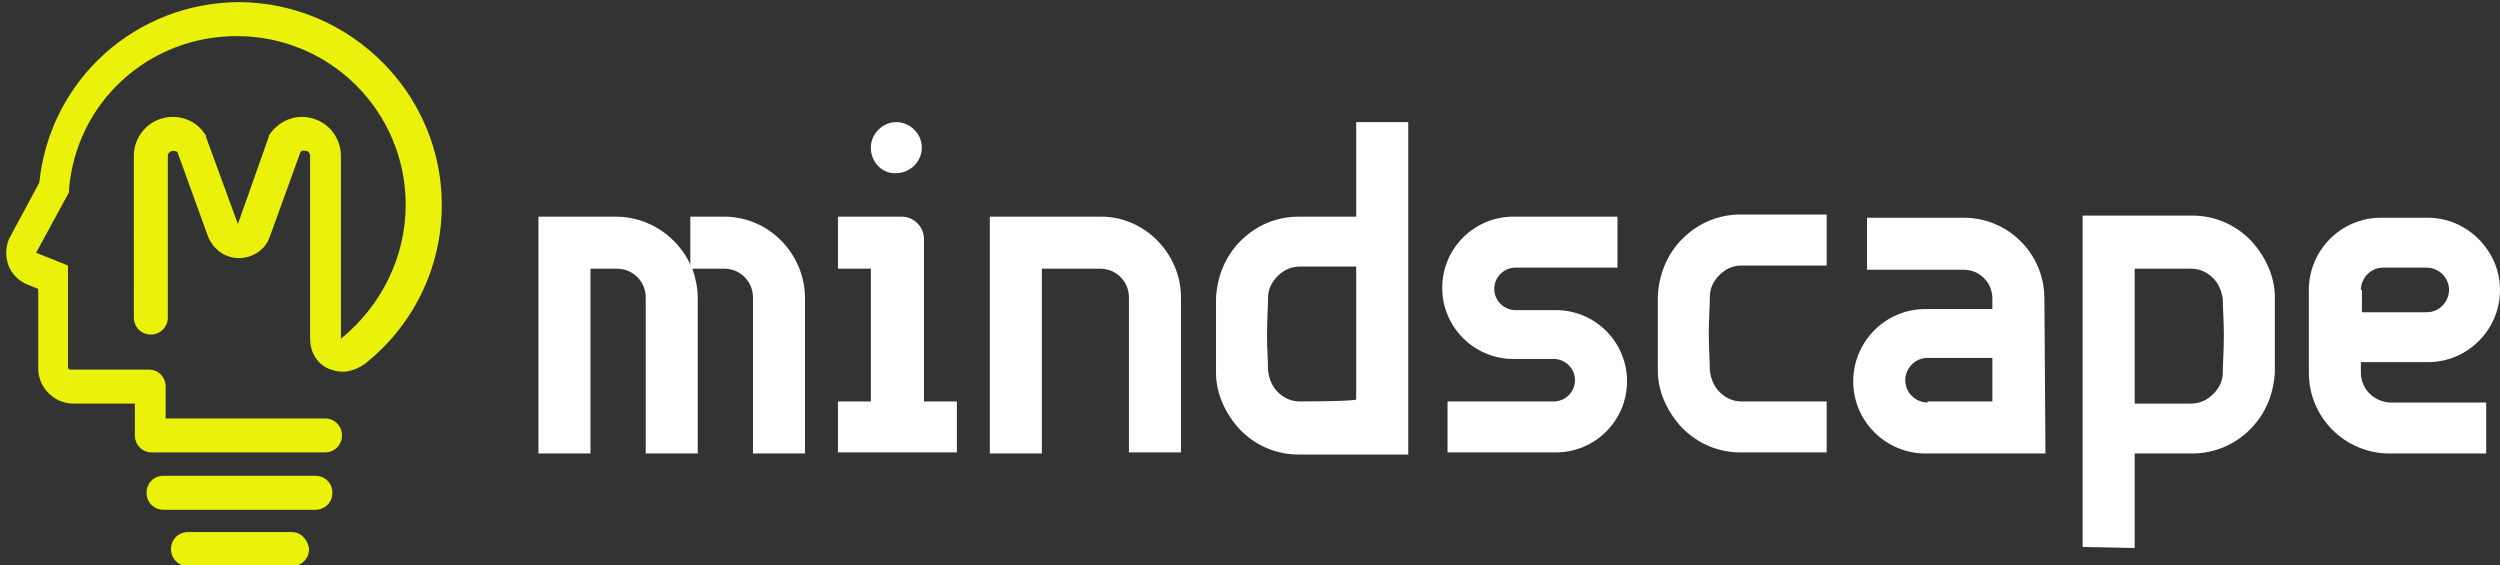 <?xml version="1.0" encoding="utf-8"?>
<!-- Generator: Adobe Illustrator 28.3.0, SVG Export Plug-In . SVG Version: 6.00 Build 0)  -->
<svg version="1.1" id="Layer_1" xmlns="http://www.w3.org/2000/svg" xmlns:xlink="http://www.w3.org/1999/xlink" x="0px" y="0px"
	 viewBox="0 0 235.4 53.2" style="enable-background:new 0 0 235.4 53.2;" xml:space="preserve">
<rect x="0" y="0" width="235.4" height="53.2" fill="#333333" stroke="none"/>
<style type="text/css">
	.st0{fill:#FFFFFF;}
	.st1{fill:#EAF10A;}
</style>
<g id="Layer_1_00000094618257565513848910000000042986900110697883_">
</g>
<g id="Layer_2_00000033331711262854202000000010741892020728250296_">
	<g>
		<g>
			<path class="st0" d="M153.2,35.9c0,3.7-3,6.7-6.7,6.7h-10.2v-4.8h10c1.1,0,2-0.9,2-2c0-1.1-0.9-2-2-2h-3.8c-3.7,0-6.7-3-6.7-6.7
				s3-6.7,6.7-6.7h9.8v4.8h-9.6c-1.1,0-2,0.9-2,2c0,1.1,0.9,2,2,2l3.8,0C150.2,29.2,153.2,32.2,153.2,35.9z"/>
			<path class="st0" d="M75.8,28.1v14.6h-4.9V28c0-1.5-1.2-2.7-2.7-2.7h-3c0.3,0.9,0.5,1.8,0.5,2.8v14.6h-4.9V28
				c0-1.5-1.2-2.7-2.7-2.7h-2.5v17.4h-4.9V20.4H58c3.1,0,5.8,1.9,7,4.5v-4.5h3.2C72.4,20.4,75.8,23.9,75.8,28.1z"/>
			<path class="st0" d="M111.2,28L111.2,28l0,14.6h-4.9V28c0-1.5-1.2-2.7-2.7-2.7h-5.5v17.4h-4.9V20.4l10.5,0
				C107.8,20.4,111.2,23.9,111.2,28L111.2,28z"/>
			<path class="st0" d="M82,13.9c0-1.3,1.1-2.4,2.4-2.4h0c1.3,0,2.4,1.1,2.4,2.4s-1.1,2.4-2.4,2.4h0C83.1,16.4,82,15.3,82,13.9z
				 M87,37.8V22.5c0-1.1-0.9-2.1-2.1-2.1c0,0,0,0-0.1,0h-5.9v4.9H82v12.5h-3.1v4.8h11.2v-4.8H87z"/>
			<path class="st0" d="M192.5,28.1c0-4.2-3.4-7.6-7.6-7.6h-9.1v4.9h9.1c1.5,0,2.7,1.2,2.7,2.7c0,0,0,0,0,0v1h-6.3
				c-3.8,0-6.8,3.1-6.8,6.8c0,3.8,3.1,6.8,6.8,6.8h11.3L192.5,28.1L192.5,28.1z M181.5,37.9c-1.1,0-2.1-0.9-2.1-2.1
				c0-1.1,0.9-2.1,2.1-2.1h6.1v4.1H181.5z"/>
			<path class="st0" d="M222.3,35.1C222.3,35.1,222.3,35.1,222.3,35.1v-1h6.3c3.8,0,6.8-3.1,6.8-6.8s-3.1-6.8-6.8-6.8h-4.4
				c-3.8,0-6.8,3.1-6.8,6.8V35l0,0.1l0,0c0,4.2,3.4,7.6,7.6,7.6h9.1v-4.8H225C223.5,37.8,222.3,36.6,222.3,35.1z M221.9,30L221.9,30
				L221.9,30L221.9,30z M222.3,27.3c0-1.1,0.9-2.1,2.1-2.1h4.1c1.1,0,2.1,0.9,2.1,2.1c0,1.1-0.9,2.1-2.1,2.1h-6.1V27.3z"/>
			<path class="st0" d="M127.7,11.5v8.9h-5.4c-2.1,0-4,0.8-5.5,2.3c-1.4,1.4-2.2,3.3-2.3,5.4c0,1,0,2.2,0,3.5s0,2.5,0,3.5
				c0,2,0.9,3.9,2.3,5.4c1.5,1.5,3.4,2.3,5.5,2.3h5.4l0,0h4.9V11.5H127.7z M122.4,37.8c-0.8,0-1.5-0.3-2.1-0.9
				c-0.5-0.5-0.8-1.2-0.9-2c0-0.8-0.1-2.1-0.1-3.4c0-1.4,0.1-2.6,0.1-3.5c0-0.7,0.3-1.4,0.9-2c0.6-0.6,1.3-0.9,2.1-0.9h5.3v12.5
				C127.7,37.8,122.4,37.8,122.4,37.8z"/>
			<path class="st0" d="M201,51.6v-8.9h5.4c2.1,0,4-0.8,5.5-2.3c1.4-1.4,2.2-3.3,2.3-5.4c0-1,0-2.2,0-3.5c0-1.3,0-2.5,0-3.5
				c0-2-0.9-3.9-2.3-5.4c-1.5-1.5-3.4-2.3-5.5-2.3H201l0,0h-4.9v31.2L201,51.6L201,51.6z M206.3,25.3c0.8,0,1.5,0.3,2.1,0.9
				c0.5,0.5,0.8,1.2,0.9,2c0,0.8,0.1,2.1,0.1,3.4s-0.1,2.6-0.1,3.5c0,0.7-0.3,1.4-0.9,2c-0.6,0.6-1.3,0.9-2.1,0.9H201V25.3H206.3z"
				/>
			<path class="st0" d="M172,37.8h-8c-0.8,0-1.5-0.3-2.1-0.9c-0.5-0.5-0.8-1.2-0.9-2c0-0.8-0.1-2.1-0.1-3.5s0.1-2.6,0.1-3.5
				c0-0.7,0.3-1.4,0.9-2c0.6-0.6,1.3-0.9,2.1-0.9h8v-4.8h-8.1c-2.1,0-4,0.8-5.5,2.3c-1.4,1.4-2.2,3.3-2.3,5.4c0,1,0,2.2,0,3.5
				c0,1.3,0,2.5,0,3.5c0,2,0.9,3.9,2.3,5.4c1.5,1.5,3.4,2.3,5.5,2.3h5.4h2.7L172,37.8L172,37.8z"/>
		</g>
		<path class="st1" d="M41.6,19.3c0,5.9-2.7,11.4-7.3,15C33.7,34.7,33,35,32.3,35c-0.5,0-0.9-0.1-1.4-0.3c-1.1-0.5-1.7-1.6-1.7-2.8
			V14.7c0-0.3-0.2-0.5-0.4-0.5c-0.1,0-0.3-0.1-0.5,0.1l-2.9,8c-0.4,1.2-1.6,2-2.9,2c-1.3,0-2.4-0.8-2.9-2l-2.9-8
			c-0.2-0.1-0.4-0.1-0.5-0.1c-0.2,0.1-0.4,0.2-0.4,0.5v15.2c0,0.9-0.7,1.6-1.6,1.6s-1.6-0.7-1.6-1.6V14.7c0-1.6,1-3,2.5-3.5
			c1.5-0.5,3.2,0,4.1,1.3c0.1,0.1,0.2,0.2,0.2,0.4l3,8.2l2.9-8.2c0-0.1,0.1-0.3,0.2-0.4c1-1.3,2.6-1.8,4.1-1.3
			c1.5,0.5,2.5,1.9,2.5,3.5v17.2c3.8-3.1,6.1-7.7,6.1-12.6c0-8.8-7.1-15.9-15.9-15.9c-8.3,0-15.1,6.2-15.8,14.4l0,0.3l-3.1,5.7
			l3,1.2v9.6c0,0.1,0.1,0.2,0.2,0.2h7.4c0.9,0,1.6,0.7,1.6,1.6v3h15c0.9,0,1.6,0.7,1.6,1.6c0,0.9-0.7,1.6-1.6,1.6H14.3
			c-0.9,0-1.6-0.7-1.6-1.6v-3H6.9c-1.8,0-3.3-1.5-3.3-3.3v-7.5l-1-0.4c-0.8-0.3-1.5-1-1.8-1.8c-0.3-0.8-0.3-1.8,0.1-2.6l2.8-5.2
			c1-9.7,9.1-17,18.9-17C33,0.3,41.6,8.8,41.6,19.3z M29.7,44.8H15.4c-0.9,0-1.6,0.7-1.6,1.6c0,0.9,0.7,1.6,1.6,1.6h14.3
			c0.9,0,1.6-0.7,1.6-1.6C31.3,45.5,30.6,44.8,29.7,44.8z M27.5,50.1h-9.8c-0.9,0-1.6,0.7-1.6,1.6c0,0.9,0.7,1.6,1.6,1.6h9.8
			c0.9,0,1.6-0.7,1.6-1.6C29,50.8,28.3,50.1,27.5,50.1z"/>
	</g>
</g>
</svg>
